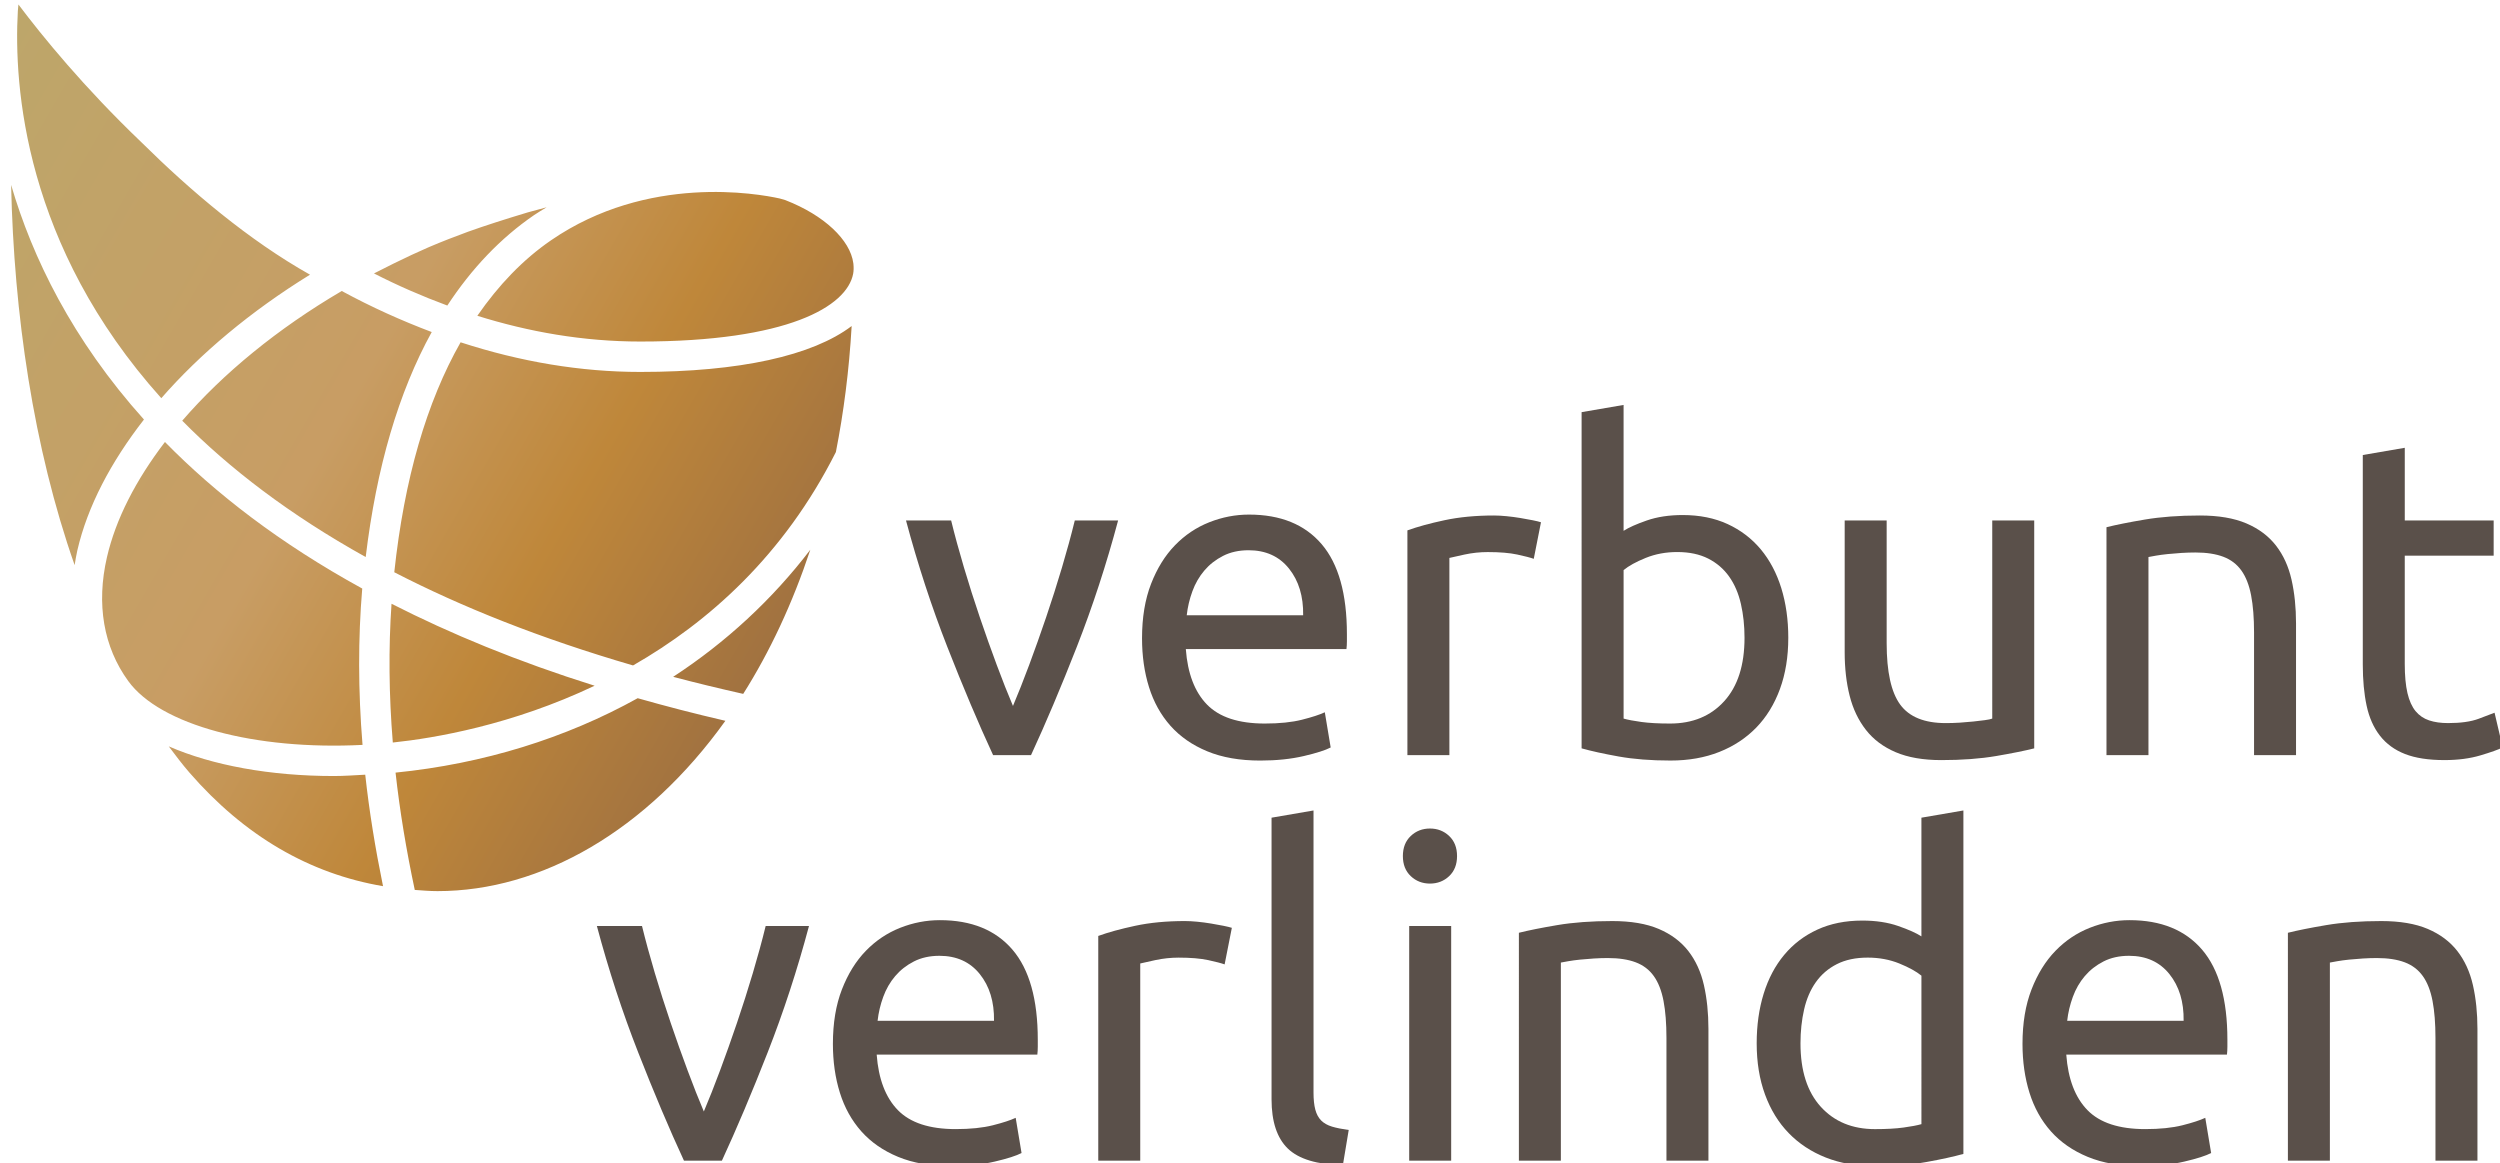 <?xml version="1.0" encoding="iso-8859-1"?>
<!-- Generator: Adobe Illustrator 19.0.0, SVG Export Plug-In . SVG Version: 6.00 Build 0)  -->
<svg version="1.1" id="Laag_1" xmlns="http://www.w3.org/2000/svg" xmlns:xlink="http://www.w3.org/1999/xlink" x="0px" y="0px"
	 width="187px" height="87px" viewBox="0 0 187 87" style="enable-background:new 0 0 187 87;" xml:space="preserve">
<g id="XMLID_697_">
	<linearGradient id="XMLID_2_" gradientUnits="userSpaceOnUse" x1="-5.809" y1="12.784" x2="57.21" y2="49.168">
		<stop  offset="0" style="stop-color:#BDA66A"/>
		<stop  offset="0.498" style="stop-color:#C89D64"/>
		<stop  offset="0.75" style="stop-color:#BF873A"/>
		<stop  offset="1" style="stop-color:#A17240"/>
	</linearGradient>
	<path id="XMLID_737_" style="fill:url(#XMLID_2_);" d="M10.583,10.647c3.69,3.651,8.039,7.331,12.605,9.899
		c-4.44,2.741-8.2,5.894-11.123,9.238C1.834,18.382,1.014,6.452,1.335,0.814c0.016-0.158,0.026-0.322,0.043-0.479
		C3.16,2.703,6.289,6.544,10.583,10.647z M44.477,51.292c-5.769-1.81-10.782-3.885-15.191-6.131
		c-0.229,3.328-0.197,6.794,0.096,10.38C32.503,55.215,38.296,54.231,44.477,51.292z M39.956,16.084
		c0.309-0.211,0.62-0.388,0.931-0.579c-0.468,0.119-0.937,0.249-1.408,0.381c-1.759,0.53-3.202,0.994-4.469,1.447
		c-0.972,0.357-1.941,0.731-2.901,1.141c-0.045,0.02-0.091,0.04-0.136,0.059c-0.394,0.17-0.784,0.351-1.175,0.53
		c-0.879,0.411-1.788,0.857-2.825,1.39c1.757,0.9,3.593,1.701,5.486,2.402C35.269,20.097,37.424,17.819,39.956,16.084z
		 M13.631,31.469c3.51,3.557,8.016,7.022,13.723,10.198c0.809-6.725,2.465-12.34,4.939-16.83c-2.256-0.852-4.503-1.861-6.73-3.07
		C20.768,24.578,16.688,27.93,13.631,31.469z M5.583,42.272c0.06-0.366,0.116-0.732,0.202-1.104
		c0.759-3.288,2.504-6.603,4.983-9.787C5.399,25.4,2.416,19.249,0.832,13.832C1.037,23.42,2.492,33.481,5.583,42.272z
		 M63.704,24.387c-2.923,2.216-8.378,3.434-15.808,3.434c-4.46,0-8.964-0.759-13.443-2.217c-2.539,4.469-4.211,10.201-4.961,17.2
		c5.022,2.591,10.929,4.953,17.859,6.971c5.645-3.235,11.28-8.228,15.173-15.962C63.107,30.844,63.514,27.705,63.704,24.387z
		 M27.117,55.718c-0.331-4.051-0.337-7.957-0.022-11.695c-6.164-3.381-10.983-7.116-14.757-10.962
		C10.163,35.906,8.655,38.835,8,41.678c-0.809,3.512-0.259,6.717,1.595,9.268C11.979,54.228,19.059,56.128,27.117,55.718z
		 M60.612,41.12c-2.84,3.719-6.303,6.923-10.26,9.507c1.685,0.447,3.439,0.87,5.24,1.275C57.575,48.765,59.272,45.157,60.612,41.12z
		 M63.838,19.779c-0.001-0.032-0.009-0.061-0.01-0.092c-0.229-1.734-2.172-3.584-5.071-4.713l-0.033-0.012
		c-0.129-0.044-0.272-0.075-0.404-0.116c-1.615-0.358-9.862-1.847-17.103,3.128c-2.12,1.457-3.939,3.372-5.512,5.647
		c3.836,1.2,7.909,1.926,12.192,1.926c11.034,0,15.46-2.622,15.92-5.076C63.858,20.245,63.861,20.013,63.838,19.779z M54.258,53.916
		c-2.281-0.528-4.462-1.093-6.559-1.69c-5.382,2.989-11.526,4.905-18.112,5.566c0.316,2.856,0.802,5.787,1.438,8.775
		c0.564,0.038,1.123,0.089,1.699,0.089C40.48,66.657,48.361,62.151,54.258,53.916z M28.65,66.286
		c-0.58-2.834-1.033-5.619-1.33-8.339c-0.785,0.041-1.579,0.1-2.341,0.1c-4.791,0-9.101-0.802-12.356-2.219
		c0.504,0.669,1.007,1.34,1.547,1.962C18.289,62.531,23.153,65.354,28.65,66.286z"/>
	<g id="XMLID_698_">
		<path id="XMLID_735_" style="fill:#5A504A;" d="M83.635,38.931c-0.877,3.285-1.907,6.436-3.089,9.452s-2.324,5.716-3.426,8.101
			h-2.836c-1.103-2.385-2.245-5.085-3.426-8.101c-1.182-3.016-2.211-6.167-3.089-9.452h3.376c0.27,1.103,0.591,2.278,0.962,3.528
			c0.371,1.248,0.765,2.487,1.182,3.713c0.416,1.226,0.838,2.414,1.266,3.561c0.427,1.148,0.832,2.172,1.215,3.072
			c0.382-0.9,0.787-1.924,1.215-3.072c0.427-1.148,0.85-2.335,1.266-3.561c0.416-1.226,0.81-2.465,1.182-3.713
			c0.371-1.249,0.692-2.425,0.962-3.528H83.635z"/>
		<path id="XMLID_732_" style="fill:#5A504A;" d="M85.424,47.741c0-1.552,0.225-2.908,0.675-4.068
			c0.45-1.159,1.046-2.121,1.789-2.886c0.742-0.765,1.597-1.339,2.565-1.722c0.967-0.383,1.958-0.574,2.971-0.574
			c2.363,0,4.174,0.738,5.435,2.211c1.26,1.475,1.89,3.719,1.89,6.735c0,0.135,0,0.309,0,0.523c0,0.214-0.012,0.411-0.034,0.591
			H88.699c0.135,1.823,0.664,3.207,1.586,4.152c0.923,0.945,2.363,1.418,4.321,1.418c1.102,0,2.031-0.095,2.785-0.287
			c0.754-0.191,1.322-0.376,1.705-0.556l0.439,2.633c-0.383,0.202-1.052,0.417-2.009,0.641c-0.957,0.224-2.042,0.338-3.257,0.338
			c-1.531,0-2.853-0.231-3.967-0.693c-1.114-0.461-2.031-1.097-2.751-1.907c-0.72-0.811-1.255-1.773-1.603-2.886
			C85.598,50.289,85.424,49.069,85.424,47.741z M97.476,46.02c0.022-1.418-0.332-2.583-1.063-3.495
			c-0.731-0.911-1.738-1.367-3.021-1.367c-0.72,0-1.356,0.141-1.907,0.422c-0.552,0.282-1.018,0.647-1.401,1.098
			c-0.383,0.451-0.681,0.967-0.894,1.552c-0.214,0.585-0.354,1.182-0.422,1.79H97.476z"/>
		<path id="XMLID_730_" style="fill:#5A504A;" d="M111.755,38.559c0.27,0,0.579,0.017,0.928,0.051s0.692,0.079,1.03,0.135
			c0.337,0.057,0.646,0.113,0.928,0.169c0.281,0.056,0.49,0.107,0.624,0.152l-0.54,2.734c-0.247-0.089-0.658-0.196-1.231-0.32
			c-0.574-0.124-1.312-0.185-2.211-0.185c-0.585,0-1.165,0.062-1.738,0.185c-0.574,0.124-0.951,0.208-1.131,0.253v14.752h-3.14
			V39.673c0.743-0.269,1.665-0.523,2.768-0.759C109.144,38.677,110.382,38.559,111.755,38.559z"/>
		<path id="XMLID_727_" style="fill:#5A504A;" d="M121.443,39.707c0.382-0.247,0.961-0.506,1.738-0.776
			c0.777-0.27,1.671-0.406,2.684-0.406c1.26,0,2.38,0.225,3.359,0.675c0.978,0.451,1.806,1.081,2.481,1.89
			c0.675,0.811,1.187,1.779,1.536,2.903c0.348,1.126,0.523,2.363,0.523,3.713c0,1.418-0.208,2.696-0.624,3.832
			c-0.417,1.137-1.007,2.099-1.772,2.886c-0.766,0.788-1.688,1.396-2.769,1.823c-1.08,0.428-2.295,0.642-3.645,0.642
			c-1.464,0-2.758-0.102-3.882-0.304c-1.126-0.202-2.048-0.405-2.768-0.608V30.829l3.14-0.54V39.707z M121.443,53.75
			c0.314,0.09,0.759,0.174,1.333,0.253c0.573,0.079,1.288,0.118,2.144,0.118c1.688,0,3.038-0.556,4.051-1.671
			c1.012-1.114,1.519-2.694,1.519-4.743c0-0.899-0.09-1.743-0.27-2.532c-0.18-0.788-0.473-1.469-0.877-2.042
			c-0.405-0.574-0.928-1.024-1.569-1.351c-0.642-0.325-1.413-0.489-2.312-0.489c-0.856,0-1.643,0.147-2.363,0.439
			c-0.721,0.292-1.272,0.596-1.654,0.911V53.75z"/>
		<path id="XMLID_725_" style="fill:#5A504A;" d="M152.161,55.978c-0.721,0.18-1.671,0.372-2.853,0.574
			c-1.182,0.202-2.549,0.304-4.101,0.304c-1.351,0-2.488-0.197-3.41-0.591c-0.923-0.393-1.666-0.95-2.228-1.671
			c-0.562-0.72-0.967-1.569-1.215-2.549c-0.248-0.979-0.372-2.064-0.372-3.257v-9.857h3.14v9.182c0,2.138,0.337,3.668,1.013,4.591
			c0.675,0.923,1.811,1.384,3.409,1.384c0.338,0,0.686-0.011,1.047-0.033c0.359-0.023,0.697-0.051,1.012-0.085
			c0.315-0.034,0.602-0.068,0.861-0.102c0.258-0.034,0.444-0.073,0.556-0.118V38.931h3.14V55.978z"/>
		<path id="XMLID_723_" style="fill:#5A504A;" d="M157.563,39.436c0.72-0.18,1.676-0.371,2.87-0.573
			c1.193-0.202,2.565-0.304,4.118-0.304c1.395,0,2.554,0.197,3.478,0.591c0.922,0.394,1.659,0.945,2.211,1.654
			c0.551,0.709,0.939,1.558,1.165,2.549c0.225,0.99,0.338,2.082,0.338,3.274v9.857h-3.14v-9.182c0-1.08-0.073-2.003-0.219-2.768
			c-0.147-0.765-0.388-1.384-0.726-1.857c-0.337-0.473-0.788-0.816-1.35-1.03c-0.563-0.213-1.261-0.321-2.093-0.321
			c-0.338,0-0.687,0.012-1.047,0.034c-0.36,0.023-0.704,0.051-1.03,0.085s-0.619,0.073-0.877,0.118
			c-0.259,0.046-0.445,0.08-0.556,0.102v14.819h-3.14V39.436z"/>
		<path id="XMLID_721_" style="fill:#5A504A;" d="M179.876,38.931h6.65v2.632h-6.65v8.102c0,0.877,0.068,1.603,0.202,2.178
			c0.135,0.573,0.338,1.024,0.607,1.35c0.27,0.327,0.608,0.557,1.013,0.692c0.405,0.136,0.877,0.202,1.418,0.202
			c0.945,0,1.705-0.106,2.279-0.32c0.573-0.213,0.973-0.366,1.198-0.456l0.608,2.599c-0.316,0.158-0.866,0.354-1.654,0.59
			c-0.789,0.236-1.688,0.355-2.701,0.355c-1.193,0-2.177-0.152-2.953-0.456c-0.777-0.304-1.401-0.76-1.873-1.368
			c-0.473-0.607-0.805-1.355-0.996-2.244c-0.191-0.888-0.287-1.918-0.287-3.089V34.035l3.14-0.54V38.931z"/>
		<path id="XMLID_719_" style="fill:#5A504A;" d="M60.512,69.266c-0.877,3.286-1.907,6.437-3.089,9.452
			c-1.182,3.016-2.324,5.717-3.426,8.102h-2.836c-1.103-2.385-2.245-5.086-3.426-8.102c-1.182-3.015-2.211-6.166-3.089-9.452h3.376
			c0.27,1.103,0.591,2.278,0.962,3.528c0.371,1.249,0.765,2.487,1.182,3.713c0.416,1.227,0.838,2.414,1.266,3.561
			c0.427,1.148,0.832,2.172,1.215,3.072c0.382-0.899,0.787-1.924,1.215-3.072c0.427-1.148,0.85-2.334,1.266-3.561
			c0.416-1.226,0.81-2.464,1.182-3.713c0.371-1.249,0.692-2.425,0.962-3.528H60.512z"/>
		<path id="XMLID_716_" style="fill:#5A504A;" d="M62.301,78.077c0-1.553,0.225-2.908,0.675-4.068
			c0.45-1.159,1.046-2.121,1.789-2.886c0.742-0.765,1.597-1.338,2.565-1.722c0.967-0.382,1.958-0.573,2.971-0.573
			c2.363,0,4.174,0.738,5.435,2.211c1.26,1.474,1.89,3.719,1.89,6.734c0,0.135,0,0.31,0,0.523c0,0.214-0.012,0.411-0.034,0.59
			H65.576c0.135,1.824,0.664,3.207,1.586,4.153c0.923,0.945,2.363,1.418,4.321,1.418c1.102,0,2.031-0.096,2.785-0.287
			c0.754-0.191,1.322-0.377,1.705-0.557l0.439,2.633c-0.383,0.202-1.052,0.417-2.009,0.641c-0.957,0.225-2.042,0.338-3.257,0.338
			c-1.531,0-2.853-0.231-3.967-0.692c-1.114-0.461-2.031-1.097-2.751-1.907c-0.72-0.811-1.255-1.772-1.603-2.886
			C62.475,80.625,62.301,79.405,62.301,78.077z M74.352,76.355c0.022-1.418-0.332-2.582-1.063-3.494
			c-0.731-0.911-1.738-1.367-3.021-1.367c-0.72,0-1.356,0.141-1.907,0.422c-0.552,0.281-1.018,0.647-1.401,1.097
			c-0.383,0.451-0.681,0.968-0.894,1.553c-0.214,0.585-0.354,1.182-0.422,1.789H74.352z"/>
		<path id="XMLID_714_" style="fill:#5A504A;" d="M88.631,68.895c0.27,0,0.579,0.017,0.928,0.05c0.349,0.034,0.692,0.08,1.03,0.136
			s0.647,0.113,0.928,0.169c0.281,0.057,0.49,0.108,0.625,0.152l-0.54,2.735c-0.248-0.09-0.658-0.196-1.232-0.321
			c-0.574-0.123-1.312-0.185-2.211-0.185c-0.585,0-1.165,0.063-1.738,0.185c-0.574,0.125-0.951,0.208-1.131,0.253V86.82h-3.14
			V70.008c0.743-0.27,1.665-0.523,2.768-0.76C86.02,69.012,87.258,68.895,88.631,68.895z"/>
		<path id="XMLID_712_" style="fill:#5A504A;" d="M100.446,87.157c-1.936-0.045-3.308-0.461-4.119-1.248
			c-0.81-0.788-1.215-2.014-1.215-3.68V61.163l3.139-0.54v21.098c0,0.518,0.045,0.945,0.135,1.283
			c0.09,0.337,0.236,0.607,0.439,0.81c0.203,0.203,0.473,0.355,0.81,0.457c0.338,0.101,0.754,0.185,1.249,0.252L100.446,87.157z"/>
		<path id="XMLID_709_" style="fill:#5A504A;" d="M106.961,66.092c-0.563,0-1.041-0.185-1.435-0.556
			c-0.394-0.372-0.591-0.872-0.591-1.503c0-0.629,0.197-1.131,0.591-1.502c0.393-0.372,0.872-0.557,1.435-0.557
			c0.562,0,1.04,0.185,1.435,0.557c0.393,0.371,0.591,0.872,0.591,1.502c0,0.63-0.197,1.131-0.591,1.503
			C108.002,65.906,107.524,66.092,106.961,66.092z M108.548,86.82h-3.14V69.266h3.14V86.82z"/>
		<path id="XMLID_707_" style="fill:#5A504A;" d="M113.611,69.772c0.72-0.18,1.676-0.372,2.87-0.574
			c1.193-0.202,2.565-0.303,4.118-0.303c1.395,0,2.554,0.197,3.478,0.59c0.922,0.394,1.659,0.945,2.211,1.654
			c0.551,0.709,0.939,1.558,1.165,2.549c0.225,0.991,0.338,2.082,0.338,3.274v9.858h-3.14v-9.182c0-1.081-0.073-2.003-0.219-2.769
			c-0.147-0.765-0.388-1.384-0.726-1.857c-0.337-0.473-0.788-0.816-1.35-1.029c-0.563-0.214-1.261-0.321-2.093-0.321
			c-0.338,0-0.687,0.012-1.047,0.034c-0.36,0.023-0.704,0.051-1.03,0.084c-0.326,0.034-0.619,0.074-0.877,0.119
			c-0.259,0.045-0.445,0.079-0.556,0.101v14.82h-3.14V69.772z"/>
		<path id="XMLID_704_" style="fill:#5A504A;" d="M143.722,61.163l3.14-0.54v25.689c-0.721,0.202-1.643,0.405-2.769,0.607
			s-2.419,0.304-3.882,0.304c-1.351,0-2.565-0.214-3.646-0.641c-1.08-0.428-2.003-1.035-2.768-1.824
			c-0.766-0.787-1.356-1.749-1.773-2.886c-0.417-1.137-0.624-2.414-0.624-3.832c0-1.35,0.174-2.587,0.523-3.713
			c0.348-1.126,0.861-2.094,1.536-2.903c0.675-0.811,1.503-1.44,2.482-1.89c0.979-0.45,2.098-0.675,3.359-0.675
			c1.012,0,1.907,0.135,2.683,0.405c0.777,0.27,1.356,0.529,1.739,0.777V61.163z M143.722,72.979
			c-0.383-0.314-0.934-0.618-1.654-0.911c-0.721-0.292-1.508-0.439-2.363-0.439c-0.9,0-1.671,0.163-2.312,0.49
			c-0.642,0.326-1.165,0.777-1.57,1.35c-0.405,0.574-0.698,1.255-0.877,2.043c-0.18,0.788-0.27,1.631-0.27,2.532
			c0,2.048,0.506,3.629,1.519,4.743c1.012,1.114,2.363,1.671,4.051,1.671c0.855,0,1.569-0.039,2.143-0.119
			c0.574-0.079,1.018-0.163,1.334-0.253V72.979z"/>
		<path id="XMLID_701_" style="fill:#5A504A;" d="M151.283,78.077c0-1.553,0.225-2.908,0.676-4.068
			c0.45-1.159,1.046-2.121,1.789-2.886c0.743-0.765,1.597-1.338,2.565-1.722c0.967-0.382,1.958-0.573,2.971-0.573
			c2.363,0,4.174,0.738,5.435,2.211c1.259,1.474,1.89,3.719,1.89,6.734c0,0.135,0,0.31,0,0.523c0,0.214-0.012,0.411-0.034,0.59
			h-12.018c0.135,1.824,0.663,3.207,1.586,4.153c0.922,0.945,2.363,1.418,4.321,1.418c1.102,0,2.03-0.096,2.785-0.287
			c0.754-0.191,1.321-0.377,1.705-0.557l0.439,2.633c-0.383,0.202-1.053,0.417-2.009,0.641c-0.956,0.225-2.042,0.338-3.257,0.338
			c-1.53,0-2.853-0.231-3.966-0.692c-1.114-0.461-2.031-1.097-2.752-1.907c-0.72-0.811-1.254-1.772-1.603-2.886
			C151.458,80.625,151.283,79.405,151.283,78.077z M163.335,76.355c0.023-1.418-0.332-2.582-1.063-3.494
			c-0.732-0.911-1.739-1.367-3.021-1.367c-0.721,0-1.356,0.141-1.907,0.422c-0.552,0.281-1.019,0.647-1.401,1.097
			c-0.383,0.451-0.681,0.968-0.894,1.553c-0.214,0.585-0.355,1.182-0.423,1.789H163.335z"/>
		<path id="XMLID_699_" style="fill:#5A504A;" d="M171.133,69.772c0.72-0.18,1.676-0.372,2.87-0.574
			c1.193-0.202,2.565-0.303,4.118-0.303c1.395,0,2.554,0.197,3.478,0.59c0.922,0.394,1.659,0.945,2.211,1.654
			s0.939,1.558,1.165,2.549c0.225,0.991,0.338,2.082,0.338,3.274v9.858h-3.14v-9.182c0-1.081-0.073-2.003-0.219-2.769
			c-0.147-0.765-0.388-1.384-0.726-1.857c-0.337-0.473-0.788-0.816-1.35-1.029c-0.563-0.214-1.261-0.321-2.093-0.321
			c-0.338,0-0.687,0.012-1.047,0.034c-0.36,0.023-0.704,0.051-1.03,0.084c-0.326,0.034-0.619,0.074-0.877,0.119
			c-0.259,0.045-0.445,0.079-0.556,0.101v14.82h-3.14V69.772z"/>
	</g>
</g>
</svg>
